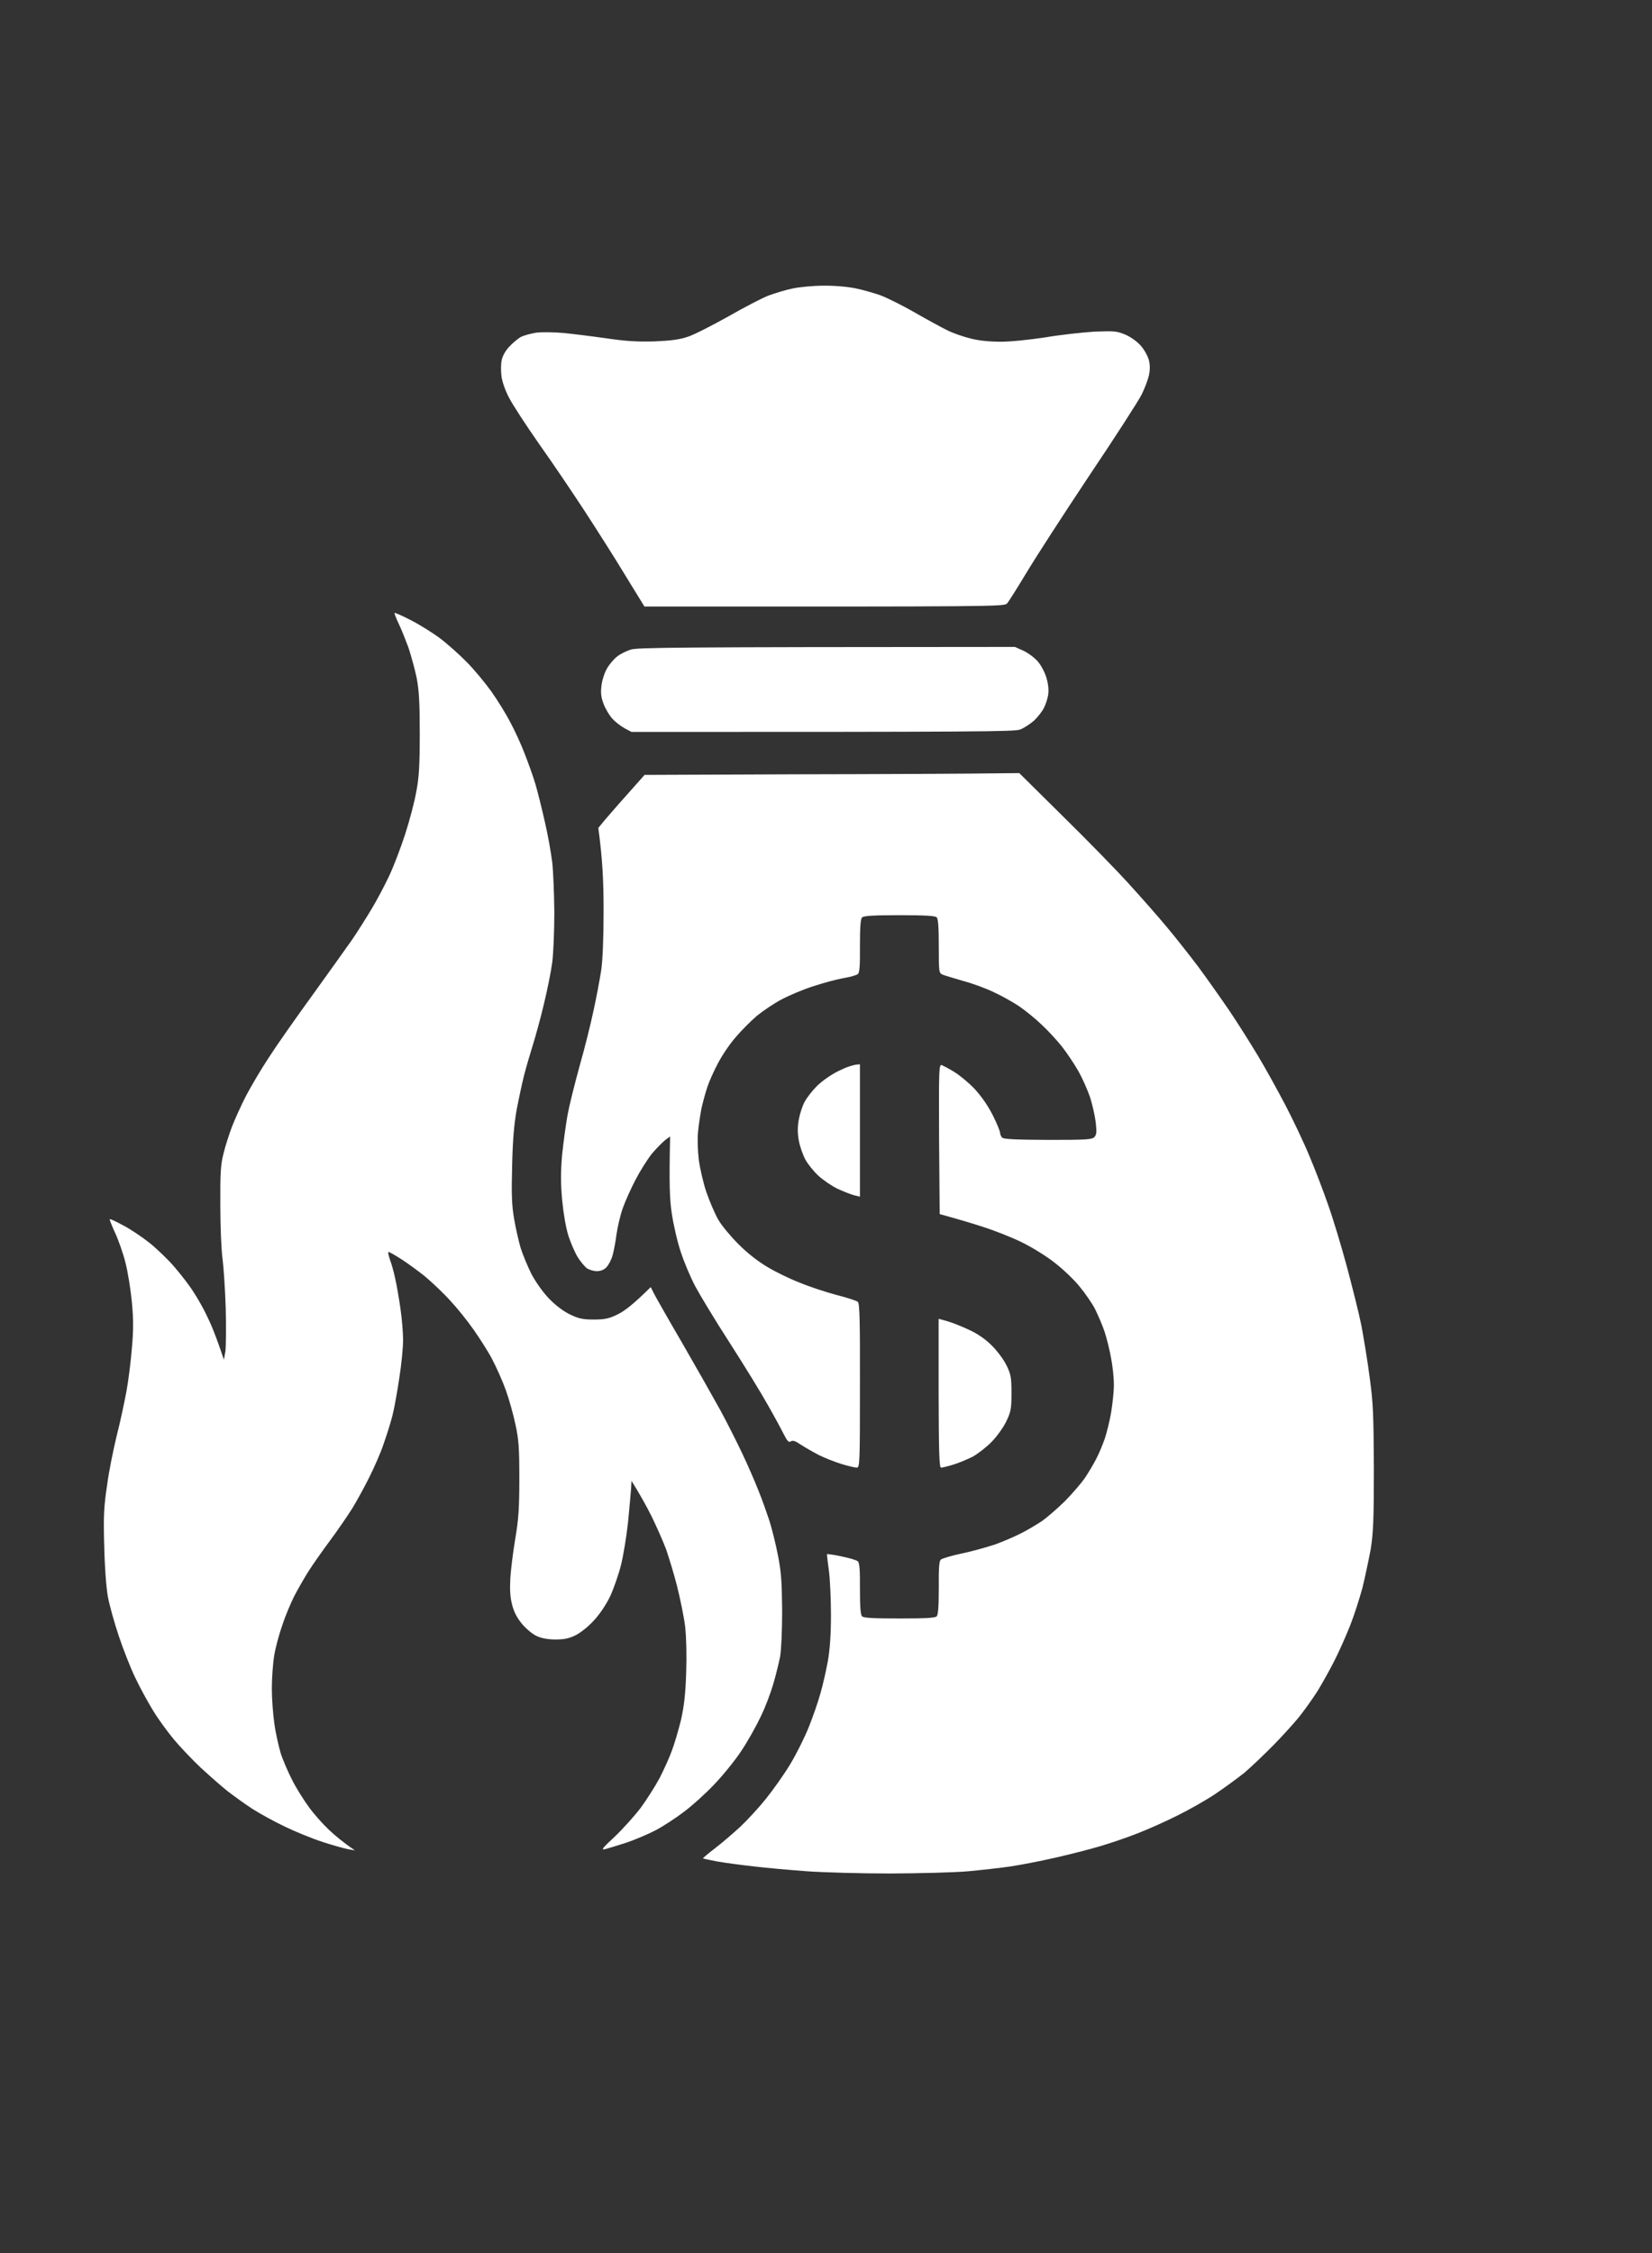 <svg width="11" height="15" viewBox="0 0 11 15" fill="none" xmlns="http://www.w3.org/2000/svg">
<rect x="0" y="0" width="11" height="15" fill="#333333" stroke="none"/>
<path fill-rule="evenodd" clip-rule="evenodd" d="M5.484 1.902C5.556 1.901 5.646 1.909 5.698 1.92C5.748 1.93 5.823 1.952 5.865 1.967C5.907 1.983 6.01 2.034 6.092 2.081C6.175 2.129 6.273 2.182 6.308 2.199C6.343 2.217 6.412 2.241 6.46 2.253C6.517 2.268 6.588 2.275 6.664 2.275C6.731 2.275 6.856 2.262 6.961 2.246C7.06 2.229 7.207 2.213 7.287 2.208C7.424 2.203 7.436 2.204 7.496 2.229C7.533 2.246 7.575 2.276 7.598 2.304C7.621 2.33 7.643 2.372 7.65 2.398C7.658 2.43 7.658 2.462 7.65 2.5C7.643 2.531 7.621 2.588 7.601 2.628C7.581 2.668 7.425 2.911 7.252 3.168C7.081 3.425 6.892 3.717 6.833 3.816C6.773 3.915 6.716 4.007 6.705 4.018C6.688 4.038 6.624 4.039 4.291 4.038L4.165 3.833C4.097 3.72 3.974 3.527 3.894 3.404C3.813 3.28 3.676 3.077 3.587 2.952C3.5 2.827 3.409 2.688 3.387 2.643C3.363 2.597 3.342 2.535 3.339 2.503C3.335 2.471 3.335 2.424 3.34 2.401C3.345 2.373 3.363 2.338 3.39 2.309C3.415 2.282 3.45 2.253 3.469 2.243C3.488 2.233 3.534 2.221 3.569 2.215C3.606 2.21 3.684 2.211 3.755 2.217C3.823 2.224 3.951 2.24 4.041 2.253C4.165 2.271 4.24 2.276 4.355 2.273C4.472 2.268 4.524 2.261 4.583 2.241C4.625 2.227 4.745 2.165 4.851 2.106C4.957 2.045 5.077 1.983 5.119 1.967C5.161 1.952 5.231 1.93 5.276 1.921C5.322 1.911 5.414 1.902 5.483 1.902H5.484ZM2.734 4.128C2.793 4.158 2.881 4.213 2.929 4.249C2.976 4.284 3.057 4.356 3.107 4.407C3.157 4.457 3.231 4.547 3.272 4.604C3.313 4.662 3.37 4.754 3.398 4.809C3.428 4.864 3.471 4.958 3.494 5.019C3.518 5.08 3.551 5.172 3.566 5.223C3.581 5.275 3.609 5.387 3.628 5.472C3.648 5.556 3.669 5.677 3.677 5.74C3.684 5.802 3.69 5.954 3.691 6.076C3.691 6.197 3.685 6.348 3.677 6.408C3.669 6.469 3.644 6.593 3.622 6.683C3.601 6.773 3.567 6.896 3.548 6.957C3.529 7.018 3.502 7.11 3.489 7.162C3.476 7.213 3.454 7.316 3.44 7.389C3.423 7.487 3.414 7.587 3.41 7.763C3.405 7.953 3.408 8.026 3.423 8.113C3.433 8.174 3.453 8.26 3.466 8.306C3.48 8.351 3.513 8.43 3.538 8.481C3.569 8.538 3.614 8.602 3.657 8.647C3.701 8.692 3.753 8.731 3.797 8.752C3.854 8.779 3.882 8.785 3.954 8.785C4.026 8.785 4.055 8.779 4.112 8.751C4.154 8.731 4.212 8.689 4.333 8.569L4.355 8.613C4.367 8.636 4.451 8.785 4.543 8.942C4.634 9.1 4.747 9.299 4.795 9.386C4.842 9.472 4.908 9.604 4.943 9.678C4.978 9.751 5.026 9.862 5.05 9.923C5.075 9.984 5.107 10.076 5.124 10.127C5.14 10.179 5.166 10.281 5.18 10.355C5.202 10.467 5.206 10.527 5.208 10.723C5.208 10.859 5.202 10.988 5.194 11.032C5.185 11.074 5.166 11.154 5.149 11.211C5.133 11.267 5.097 11.364 5.066 11.427C5.037 11.489 4.979 11.593 4.936 11.657C4.894 11.721 4.811 11.823 4.753 11.883C4.696 11.943 4.605 12.025 4.552 12.064C4.501 12.103 4.417 12.158 4.366 12.185C4.316 12.211 4.227 12.249 4.17 12.268C4.113 12.286 4.049 12.306 4.03 12.311C4 12.318 4.009 12.306 4.093 12.228C4.147 12.177 4.224 12.091 4.266 12.036C4.306 11.982 4.362 11.893 4.392 11.838C4.42 11.783 4.457 11.702 4.473 11.657C4.491 11.611 4.517 11.52 4.534 11.453C4.555 11.359 4.564 11.283 4.569 11.137C4.573 11.015 4.57 10.903 4.562 10.828C4.554 10.764 4.529 10.642 4.508 10.559C4.487 10.476 4.453 10.366 4.435 10.314C4.416 10.263 4.373 10.166 4.34 10.098C4.306 10.03 4.262 9.95 4.205 9.859L4.202 9.911C4.2 9.94 4.191 10.04 4.182 10.133C4.172 10.227 4.151 10.355 4.135 10.419C4.119 10.483 4.086 10.578 4.062 10.629C4.035 10.685 3.991 10.75 3.953 10.79C3.918 10.829 3.865 10.871 3.832 10.887C3.788 10.909 3.755 10.915 3.698 10.915C3.65 10.915 3.605 10.907 3.576 10.893C3.55 10.883 3.507 10.847 3.479 10.815C3.445 10.775 3.424 10.737 3.411 10.688C3.397 10.636 3.394 10.588 3.398 10.507C3.402 10.446 3.417 10.327 3.431 10.244C3.452 10.12 3.458 10.047 3.458 9.847C3.458 9.637 3.454 9.584 3.432 9.483C3.418 9.416 3.389 9.313 3.368 9.255C3.347 9.196 3.305 9.102 3.276 9.047C3.247 8.992 3.19 8.904 3.151 8.849C3.113 8.794 3.043 8.707 2.996 8.657C2.95 8.606 2.874 8.535 2.83 8.498C2.784 8.461 2.714 8.41 2.672 8.383C2.63 8.356 2.593 8.335 2.587 8.335C2.582 8.335 2.587 8.357 2.596 8.385C2.607 8.412 2.622 8.468 2.631 8.51C2.641 8.552 2.656 8.641 2.666 8.709C2.676 8.776 2.684 8.872 2.684 8.922C2.684 8.971 2.673 9.085 2.659 9.173C2.646 9.261 2.626 9.373 2.614 9.421C2.602 9.469 2.575 9.555 2.554 9.614C2.535 9.672 2.491 9.771 2.459 9.835C2.427 9.9 2.376 9.992 2.347 10.04C2.317 10.088 2.25 10.186 2.198 10.256C2.146 10.326 2.08 10.42 2.051 10.466C2.023 10.511 1.981 10.584 1.958 10.629C1.935 10.675 1.9 10.758 1.881 10.816C1.86 10.875 1.835 10.966 1.826 11.021C1.817 11.075 1.81 11.175 1.81 11.242C1.81 11.31 1.818 11.415 1.827 11.476C1.835 11.537 1.855 11.623 1.868 11.669C1.882 11.714 1.917 11.795 1.945 11.85C1.972 11.904 2.023 11.985 2.057 12.031C2.089 12.076 2.149 12.143 2.188 12.18C2.227 12.217 2.282 12.264 2.363 12.319L2.317 12.311C2.291 12.306 2.215 12.285 2.148 12.263C2.08 12.241 1.967 12.195 1.897 12.161C1.826 12.127 1.729 12.074 1.681 12.043C1.633 12.012 1.56 11.959 1.518 11.927C1.476 11.894 1.396 11.823 1.337 11.769C1.28 11.715 1.2 11.631 1.159 11.582C1.118 11.533 1.055 11.447 1.019 11.388C0.984 11.33 0.929 11.231 0.899 11.166C0.868 11.102 0.82 10.979 0.791 10.892C0.762 10.806 0.729 10.688 0.718 10.629C0.707 10.564 0.697 10.434 0.694 10.291C0.688 10.093 0.692 10.03 0.713 9.888C0.725 9.795 0.756 9.645 0.778 9.555C0.801 9.465 0.829 9.333 0.842 9.263C0.855 9.193 0.871 9.064 0.878 8.977C0.889 8.856 0.889 8.785 0.878 8.668C0.87 8.585 0.851 8.466 0.835 8.405C0.82 8.344 0.788 8.254 0.766 8.207C0.744 8.159 0.728 8.118 0.731 8.117C0.735 8.114 0.774 8.133 0.82 8.158C0.865 8.181 0.943 8.233 0.995 8.274C1.045 8.314 1.122 8.388 1.164 8.438C1.206 8.487 1.262 8.559 1.286 8.598C1.312 8.636 1.354 8.71 1.378 8.761C1.404 8.813 1.44 8.899 1.491 9.053L1.501 8.995C1.505 8.963 1.506 8.834 1.503 8.709C1.499 8.584 1.489 8.437 1.482 8.382C1.474 8.327 1.467 8.167 1.467 8.026C1.466 7.81 1.469 7.755 1.488 7.681C1.499 7.633 1.526 7.551 1.545 7.5C1.565 7.449 1.607 7.356 1.638 7.296C1.67 7.235 1.738 7.119 1.791 7.039C1.843 6.958 1.976 6.769 2.085 6.619C2.194 6.468 2.312 6.302 2.348 6.251C2.383 6.199 2.44 6.109 2.474 6.052C2.509 5.995 2.561 5.895 2.592 5.83C2.622 5.766 2.67 5.64 2.699 5.55C2.728 5.46 2.761 5.334 2.772 5.27C2.79 5.179 2.795 5.095 2.795 4.885C2.795 4.671 2.79 4.595 2.774 4.511C2.762 4.454 2.737 4.364 2.72 4.312C2.701 4.261 2.673 4.19 2.656 4.155C2.639 4.12 2.626 4.086 2.627 4.081C2.627 4.077 2.676 4.098 2.734 4.128ZM6.787 5.147L7.08 5.437C7.242 5.596 7.44 5.799 7.521 5.889C7.603 5.979 7.716 6.107 7.772 6.175C7.829 6.243 7.922 6.361 7.98 6.438C8.037 6.515 8.13 6.647 8.186 6.729C8.242 6.812 8.327 6.947 8.375 7.027C8.424 7.108 8.505 7.255 8.557 7.354C8.609 7.453 8.683 7.609 8.72 7.699C8.758 7.789 8.813 7.933 8.843 8.02C8.874 8.106 8.93 8.291 8.967 8.428C9.004 8.566 9.049 8.745 9.065 8.825C9.08 8.906 9.106 9.06 9.12 9.17C9.144 9.345 9.146 9.417 9.148 9.777C9.148 10.12 9.144 10.206 9.127 10.314C9.114 10.384 9.089 10.501 9.072 10.571C9.053 10.641 9.017 10.754 8.99 10.822C8.963 10.89 8.916 10.997 8.883 11.061C8.85 11.126 8.8 11.214 8.772 11.26C8.743 11.305 8.693 11.376 8.66 11.418C8.628 11.46 8.548 11.548 8.483 11.615C8.419 11.68 8.33 11.765 8.285 11.803C8.24 11.839 8.151 11.904 8.087 11.947C8.023 11.989 7.91 12.053 7.836 12.089C7.763 12.126 7.644 12.179 7.574 12.206C7.504 12.234 7.391 12.272 7.323 12.292C7.256 12.312 7.123 12.346 7.026 12.368C6.93 12.39 6.796 12.416 6.729 12.426C6.661 12.436 6.535 12.45 6.449 12.458C6.363 12.466 6.13 12.472 5.93 12.473C5.731 12.473 5.48 12.466 5.371 12.458C5.261 12.45 5.104 12.436 5.021 12.426C4.938 12.417 4.828 12.402 4.776 12.393C4.725 12.383 4.682 12.374 4.681 12.373C4.679 12.37 4.716 12.34 4.761 12.305C4.807 12.27 4.881 12.206 4.927 12.164C4.972 12.122 5.05 12.038 5.099 11.977C5.148 11.916 5.222 11.812 5.262 11.745C5.303 11.677 5.358 11.567 5.385 11.499C5.412 11.432 5.447 11.332 5.462 11.277C5.478 11.223 5.5 11.126 5.512 11.061C5.526 10.983 5.533 10.882 5.533 10.752C5.533 10.646 5.527 10.513 5.519 10.454C5.511 10.396 5.505 10.348 5.507 10.347C5.509 10.345 5.553 10.351 5.604 10.362C5.655 10.373 5.704 10.386 5.712 10.395C5.723 10.404 5.727 10.452 5.726 10.577C5.726 10.698 5.73 10.751 5.74 10.761C5.752 10.772 5.816 10.775 5.989 10.775C6.161 10.775 6.226 10.772 6.237 10.761C6.247 10.751 6.251 10.694 6.251 10.571C6.25 10.441 6.253 10.392 6.265 10.383C6.273 10.376 6.335 10.357 6.402 10.343C6.47 10.329 6.569 10.301 6.624 10.283C6.679 10.263 6.754 10.231 6.793 10.211C6.831 10.193 6.894 10.155 6.933 10.13C6.971 10.104 7.042 10.042 7.091 9.994C7.139 9.945 7.201 9.874 7.227 9.835C7.252 9.797 7.286 9.74 7.302 9.707C7.319 9.675 7.343 9.616 7.357 9.576C7.37 9.535 7.39 9.457 7.399 9.401C7.408 9.344 7.417 9.264 7.417 9.222C7.417 9.18 7.41 9.102 7.399 9.047C7.39 8.992 7.37 8.912 7.355 8.866C7.34 8.821 7.31 8.753 7.291 8.714C7.271 8.676 7.225 8.609 7.189 8.566C7.154 8.522 7.082 8.453 7.028 8.411C6.974 8.367 6.879 8.308 6.805 8.271C6.735 8.237 6.616 8.19 6.542 8.167C6.469 8.143 6.374 8.115 6.257 8.083L6.253 7.584C6.251 7.114 6.252 7.086 6.271 7.091C6.282 7.096 6.32 7.115 6.353 7.136C6.388 7.157 6.449 7.207 6.489 7.249C6.535 7.299 6.577 7.359 6.61 7.424C6.638 7.479 6.659 7.532 6.659 7.541C6.659 7.55 6.665 7.566 6.673 7.574C6.685 7.584 6.76 7.588 6.979 7.589C7.237 7.589 7.273 7.587 7.288 7.569C7.302 7.554 7.303 7.535 7.296 7.472C7.291 7.43 7.274 7.355 7.259 7.307C7.243 7.26 7.208 7.18 7.181 7.132C7.153 7.083 7.104 7.01 7.072 6.969C7.039 6.927 6.978 6.861 6.937 6.823C6.897 6.784 6.829 6.729 6.787 6.7C6.745 6.672 6.669 6.629 6.618 6.606C6.567 6.581 6.475 6.547 6.414 6.531C6.353 6.513 6.292 6.495 6.277 6.489C6.252 6.478 6.251 6.474 6.251 6.301C6.251 6.173 6.247 6.118 6.237 6.107C6.225 6.097 6.161 6.093 5.987 6.093C5.816 6.093 5.751 6.097 5.74 6.108C5.73 6.118 5.726 6.175 5.726 6.297C5.727 6.427 5.724 6.476 5.712 6.485C5.704 6.492 5.661 6.505 5.616 6.512C5.57 6.52 5.479 6.545 5.412 6.567C5.344 6.589 5.25 6.629 5.202 6.655C5.154 6.68 5.082 6.729 5.041 6.762C5.001 6.796 4.937 6.86 4.899 6.905C4.859 6.95 4.807 7.028 4.78 7.08C4.753 7.131 4.721 7.202 4.71 7.237C4.698 7.272 4.681 7.335 4.671 7.378C4.663 7.42 4.652 7.49 4.648 7.535C4.643 7.582 4.646 7.662 4.653 7.722C4.661 7.78 4.683 7.877 4.704 7.938C4.725 7.999 4.76 8.08 4.782 8.119C4.804 8.158 4.865 8.231 4.916 8.282C4.974 8.341 5.047 8.398 5.108 8.434C5.162 8.467 5.259 8.514 5.324 8.539C5.388 8.566 5.498 8.602 5.569 8.621C5.64 8.639 5.704 8.66 5.712 8.667C5.724 8.677 5.727 8.793 5.726 9.226C5.726 9.737 5.725 9.771 5.705 9.771C5.695 9.771 5.649 9.761 5.604 9.747C5.558 9.733 5.491 9.706 5.452 9.687C5.414 9.667 5.36 9.636 5.332 9.618C5.296 9.593 5.279 9.588 5.266 9.596C5.252 9.605 5.243 9.596 5.218 9.547C5.201 9.513 5.153 9.424 5.111 9.351C5.07 9.277 4.957 9.093 4.86 8.942C4.763 8.792 4.66 8.621 4.629 8.563C4.598 8.504 4.555 8.403 4.533 8.335C4.51 8.267 4.484 8.152 4.473 8.078C4.459 7.984 4.455 7.888 4.462 7.566L4.427 7.592C4.408 7.608 4.368 7.648 4.339 7.683C4.31 7.72 4.262 7.796 4.233 7.852C4.203 7.909 4.164 7.995 4.147 8.043C4.13 8.091 4.112 8.17 4.105 8.218C4.099 8.266 4.087 8.329 4.079 8.357C4.072 8.385 4.053 8.421 4.038 8.437C4.022 8.454 3.999 8.463 3.974 8.463C3.954 8.463 3.924 8.454 3.908 8.444C3.893 8.432 3.865 8.399 3.847 8.37C3.829 8.341 3.801 8.277 3.785 8.228C3.767 8.17 3.752 8.08 3.743 7.988C3.733 7.875 3.733 7.803 3.743 7.687C3.752 7.604 3.768 7.483 3.78 7.418C3.792 7.354 3.829 7.207 3.861 7.091C3.894 6.976 3.935 6.81 3.953 6.724C3.972 6.637 3.994 6.519 4.003 6.461C4.013 6.394 4.019 6.247 4.019 6.064C4.019 5.87 4.013 5.729 3.984 5.512L4.03 5.456C4.056 5.425 4.126 5.345 4.292 5.159L5.293 5.155C5.842 5.154 6.404 5.152 6.787 5.147ZM6.758 4.307L6.816 4.333C6.849 4.349 6.892 4.381 6.913 4.407C6.934 4.432 6.96 4.482 6.969 4.517C6.981 4.559 6.984 4.597 6.979 4.628C6.975 4.653 6.962 4.693 6.95 4.715C6.939 4.737 6.909 4.775 6.885 4.798C6.859 4.82 6.819 4.847 6.793 4.857C6.753 4.871 6.55 4.873 4.205 4.873L4.158 4.848C4.133 4.834 4.095 4.805 4.077 4.784C4.057 4.762 4.031 4.719 4.019 4.686C4.002 4.642 3.999 4.613 4.005 4.564C4.009 4.528 4.026 4.477 4.042 4.45C4.058 4.422 4.088 4.387 4.109 4.371C4.129 4.354 4.17 4.335 4.199 4.325C4.244 4.311 4.446 4.308 6.758 4.307ZM5.726 7.086V7.967L5.689 7.958C5.668 7.953 5.618 7.933 5.578 7.915C5.537 7.895 5.48 7.856 5.45 7.828C5.419 7.8 5.38 7.751 5.363 7.721C5.346 7.689 5.326 7.632 5.319 7.594C5.31 7.543 5.31 7.504 5.319 7.453C5.326 7.415 5.343 7.362 5.357 7.337C5.37 7.311 5.407 7.263 5.44 7.23C5.476 7.195 5.534 7.154 5.586 7.129C5.634 7.105 5.685 7.086 5.726 7.086ZM6.25 8.78L6.311 8.797C6.345 8.807 6.412 8.834 6.458 8.856C6.512 8.881 6.566 8.919 6.606 8.96C6.641 8.995 6.685 9.054 6.703 9.092C6.731 9.15 6.735 9.172 6.735 9.275C6.735 9.379 6.731 9.399 6.701 9.462C6.683 9.5 6.64 9.561 6.606 9.596C6.573 9.631 6.514 9.677 6.477 9.698C6.439 9.717 6.379 9.742 6.344 9.752C6.309 9.763 6.273 9.771 6.266 9.771C6.254 9.771 6.251 9.664 6.25 9.276V8.78Z" fill="white"/>
</svg>

